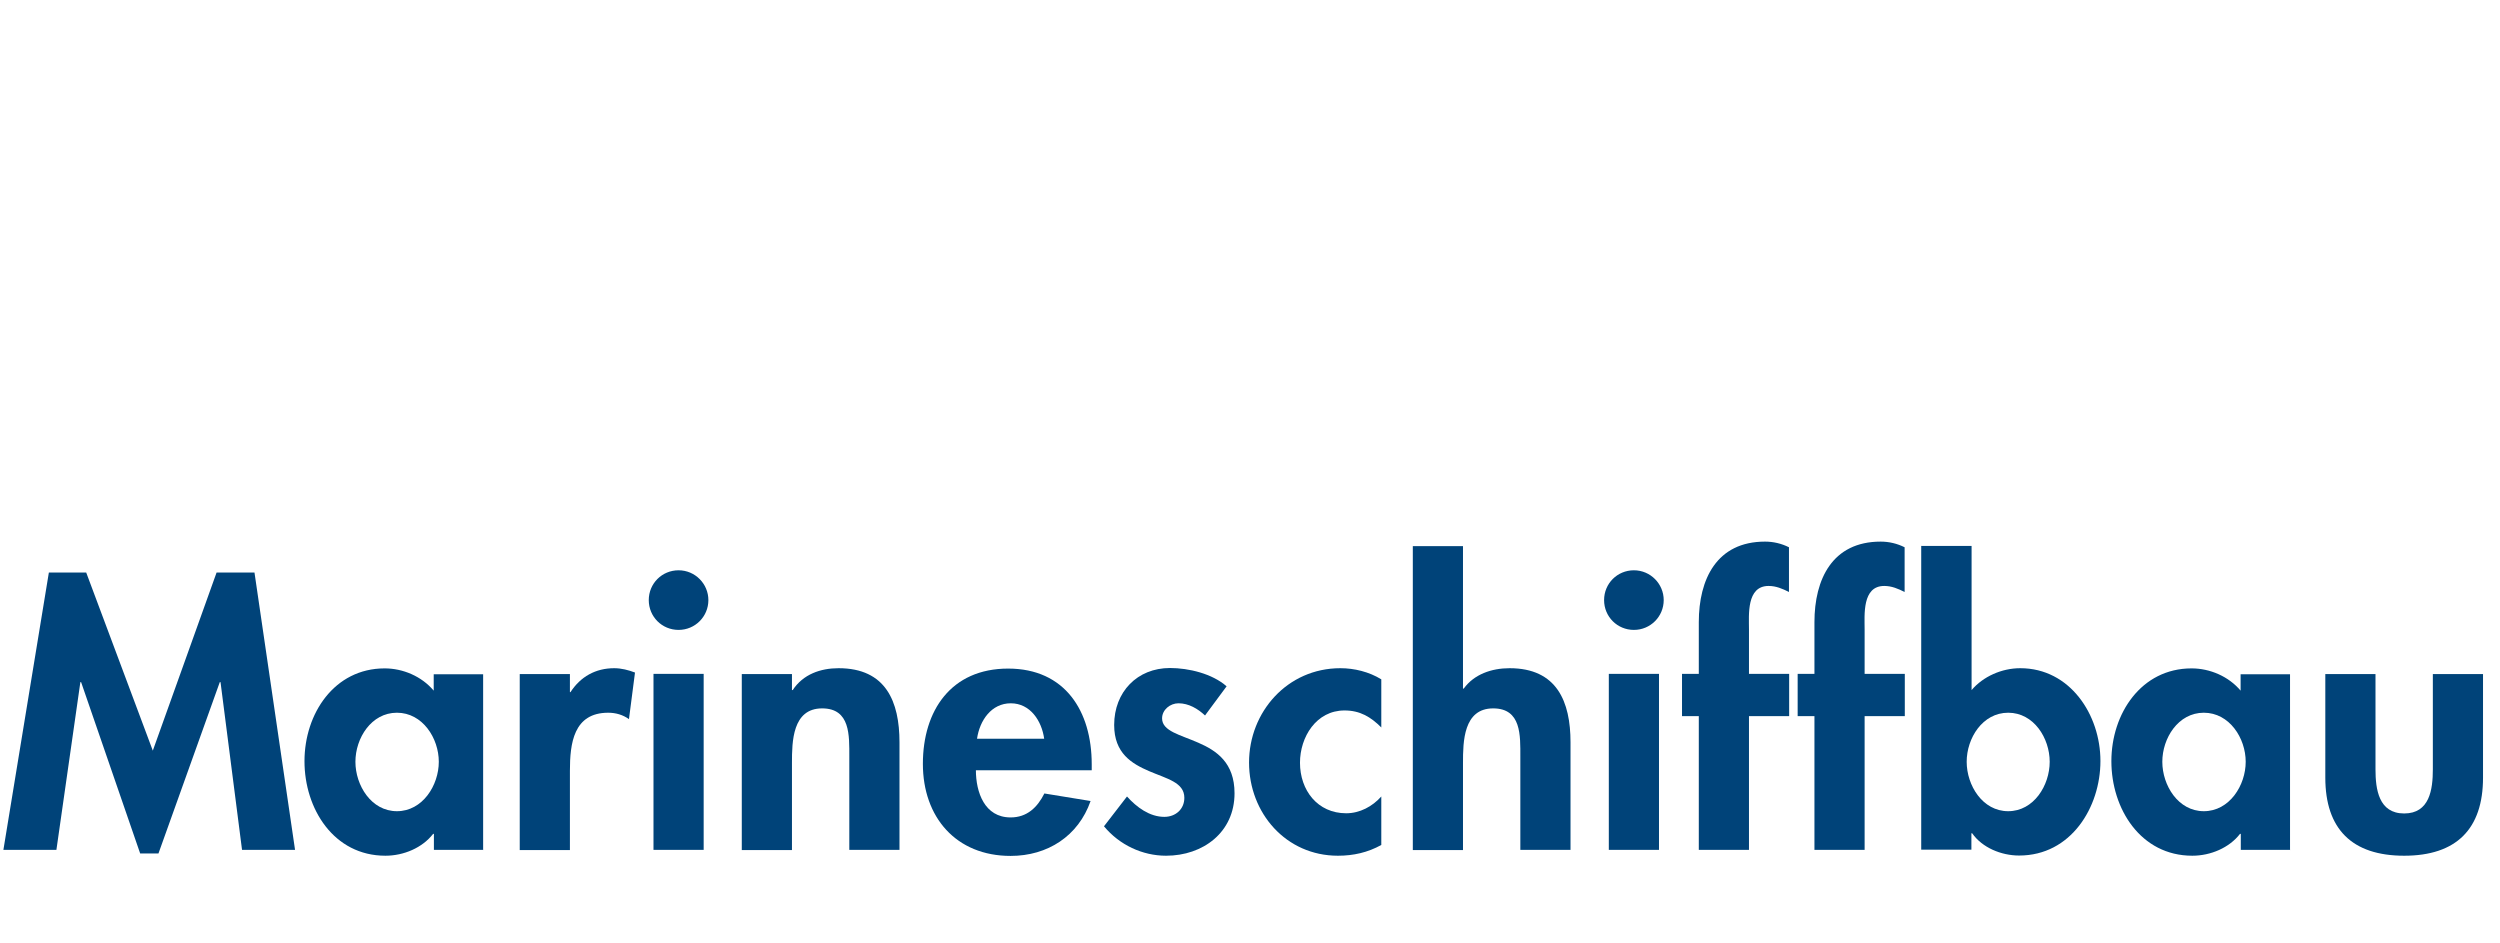 <?xml version="1.0" encoding="UTF-8"?>
<svg xmlns="http://www.w3.org/2000/svg" id="Ebene_1" data-name="Ebene 1" viewBox="0 0 132.52 50">
  <defs>
    <style>
      .cls-1 {
        fill: none;
      }

      .cls-2 {
        fill: #004379;
      }
    </style>
  </defs>
  <rect class="cls-1" x="-.03" width="133.55" height="45.1"></rect>
  <path class="cls-2" d="M11.69,36.16h-.04l-3.25,9.08h-.97l-3.13-9.08h-.04l-1.27,8.89H.18l2.41-14.7h1.98l3.53,9.44,3.38-9.44h2.01l2.15,14.7h-2.81l-1.14-8.89Z"></path>
  <path class="cls-2" d="M25.62,45.05h-2.62v-.85h-.04c-.57.74-1.56,1.16-2.53,1.16-2.74,0-4.29-2.49-4.29-5.01s1.58-4.92,4.25-4.92c.97,0,1.96.42,2.6,1.18v-.87h2.62v9.33ZM23.26,40.38c0-1.25-.86-2.6-2.22-2.6s-2.2,1.35-2.2,2.6.84,2.62,2.2,2.62,2.22-1.37,2.22-2.62Z"></path>
  <path class="cls-2" d="M30.2,36.69h.04c.53-.82,1.33-1.27,2.32-1.27.38,0,.76.1,1.1.23l-.32,2.47c-.32-.23-.7-.34-1.1-.34-1.84,0-2.03,1.63-2.03,3.08v4.2h-2.66v-9.33h2.66v.97Z"></path>
  <path class="cls-2" d="M37.55,31.81c0,.87-.7,1.58-1.58,1.58s-1.58-.7-1.58-1.58.7-1.58,1.58-1.58,1.58.72,1.58,1.58ZM37.3,45.05h-2.66v-9.33h2.66v9.33Z"></path>
  <path class="cls-2" d="M41.98,36.58h.04c.55-.84,1.48-1.16,2.43-1.16,2.51,0,3.23,1.77,3.23,3.93v5.7h-2.66v-4.94c0-1.12.06-2.56-1.44-2.56-1.58,0-1.6,1.77-1.6,2.89v4.62h-2.66v-9.33h2.66v.85Z"></path>
  <path class="cls-2" d="M51.73,40.82c0,1.18.46,2.51,1.84,2.51.87,0,1.42-.53,1.79-1.27l2.45.4c-.65,1.86-2.28,2.91-4.24,2.91-2.89,0-4.65-2.05-4.65-4.88s1.5-5.05,4.52-5.05,4.43,2.26,4.43,5.07v.32h-6.14ZM55.35,39.16c-.13-.95-.74-1.88-1.77-1.88s-1.65.91-1.79,1.88h3.55Z"></path>
  <path class="cls-2" d="M63.88,37.93c-.38-.36-.87-.65-1.41-.65-.44,0-.87.34-.87.8,0,.68.97.87,1.92,1.29.97.42,1.92,1.06,1.92,2.68,0,2.07-1.67,3.31-3.63,3.31-1.25,0-2.47-.57-3.29-1.56l1.22-1.58c.51.57,1.2,1.08,1.98,1.08.59,0,1.06-.4,1.06-1.01,0-.82-.93-1.01-1.86-1.41-.93-.4-1.86-.95-1.86-2.45,0-1.75,1.22-3.02,2.96-3.02.99,0,2.24.3,3,.97l-1.14,1.54Z"></path>
  <path class="cls-2" d="M73.23,38.57c-.57-.57-1.14-.91-1.96-.91-1.5,0-2.36,1.41-2.36,2.77,0,1.46.93,2.68,2.45,2.68.72,0,1.39-.36,1.86-.89v2.57c-.72.4-1.48.57-2.3.57-2.75,0-4.71-2.26-4.71-4.94s2.03-5,4.84-5c.74,0,1.52.19,2.17.59v2.56Z"></path>
  <path class="cls-2" d="M77.55,28.94v7.56h.04c.55-.76,1.48-1.08,2.43-1.08,2.51,0,3.23,1.77,3.23,3.93v5.7h-2.66v-4.94c0-1.12.06-2.56-1.44-2.56-1.58,0-1.6,1.77-1.6,2.89v4.62h-2.66v-16.11h2.66Z"></path>
  <path class="cls-2" d="M88.19,31.81c0,.87-.7,1.58-1.58,1.58s-1.58-.7-1.58-1.58.7-1.58,1.58-1.58,1.58.72,1.58,1.58ZM87.94,45.05h-2.66v-9.33h2.66v9.33Z"></path>
  <path class="cls-2" d="M92.71,45.05h-2.66v-7.09h-.89v-2.24h.89v-2.74c0-2.28.95-4.27,3.51-4.27.44,0,.87.1,1.27.3v2.37c-.34-.17-.68-.32-1.08-.32-1.18,0-1.04,1.54-1.04,2.3v2.36h2.13v2.24h-2.13v7.09Z"></path>
  <path class="cls-2" d="M98.84,45.05h-2.66v-7.09h-.89v-2.24h.89v-2.74c0-2.28.95-4.27,3.51-4.27.44,0,.87.1,1.27.3v2.37c-.34-.17-.68-.32-1.08-.32-1.18,0-1.04,1.54-1.04,2.3v2.36h2.13v2.24h-2.13v7.09Z"></path>
  <path class="cls-2" d="M101.85,28.94h2.66v7.64c.61-.72,1.6-1.16,2.58-1.16,2.64,0,4.25,2.47,4.25,4.92s-1.56,5.01-4.31,5.01c-.95,0-1.96-.42-2.49-1.18h-.04v.87h-2.66v-16.11ZM108.65,40.38c0-1.25-.84-2.6-2.2-2.6s-2.2,1.35-2.2,2.6.84,2.62,2.2,2.62,2.2-1.37,2.2-2.62Z"></path>
  <path class="cls-2" d="M121.4,45.05h-2.62v-.85h-.04c-.57.74-1.56,1.16-2.53,1.16-2.74,0-4.29-2.49-4.29-5.01s1.58-4.92,4.25-4.92c.97,0,1.96.42,2.6,1.18v-.87h2.62v9.33ZM119.04,40.38c0-1.25-.86-2.6-2.22-2.6s-2.2,1.35-2.2,2.6.84,2.62,2.2,2.62,2.22-1.37,2.22-2.62Z"></path>
  <path class="cls-2" d="M125.92,35.73v5.05c0,1.06.17,2.34,1.52,2.34s1.52-1.27,1.52-2.34v-5.05h2.66v5.49c0,2.72-1.41,4.14-4.18,4.14s-4.18-1.42-4.18-4.14v-5.49h2.66Z"></path>
</svg>
